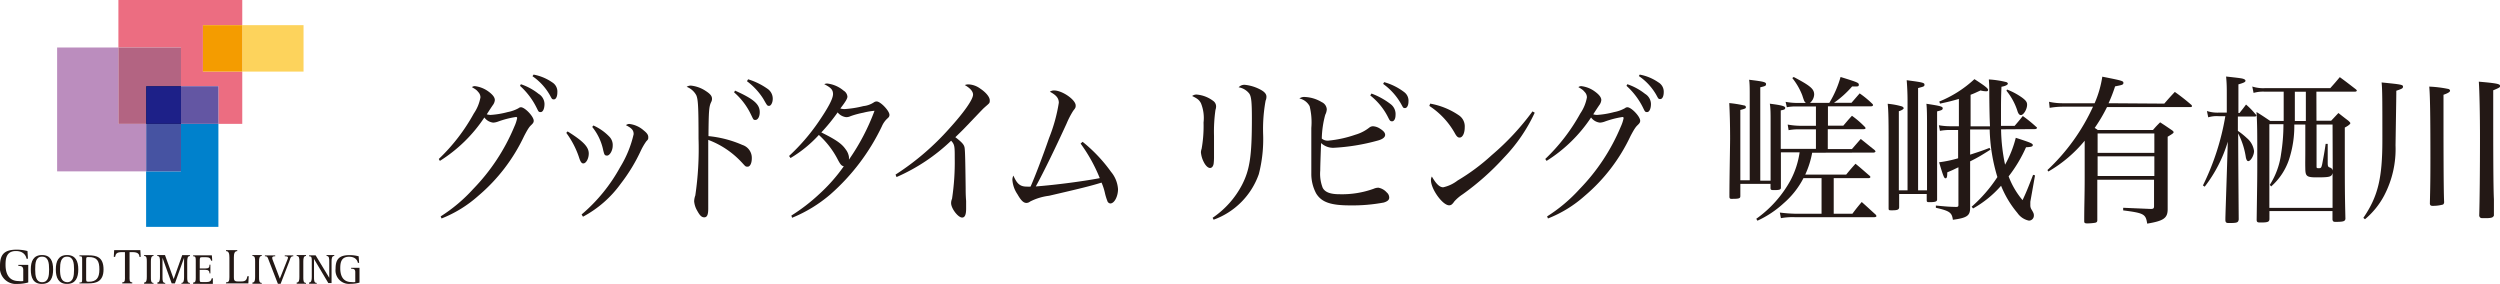 <svg xmlns="http://www.w3.org/2000/svg" viewBox="0 0 324.75 36.88"><defs><style>.cls-1{fill:#231815;}.cls-2{fill:#bb8dbe;}.cls-3{fill:#ec6d81;}.cls-4{fill:#b36482;}.cls-5{fill:#0081cc;}.cls-6{fill:#4653a2;}.cls-7{fill:#6356a3;}.cls-8{fill:#1d2088;}.cls-9{fill:#fdd35c;}.cls-10{fill:#f49c00;}.cls-11{fill:none;}</style></defs><g id="レイヤー_2" data-name="レイヤー 2"><g id="レイヤー_1-2" data-name="レイヤー 1"><path class="cls-1" d="M3.67,36.69a4.94,4.94,0,0,1-1.38.19A2.09,2.09,0,0,1,0,34.54c0-1.38.45-2.11,2.16-2.11a5.62,5.62,0,0,1,1.41.18l.06,1H3.45c-.07-.38-.38-1-1.38-1-1.26,0-1.35,1-1.35,1.78s.19,2.12,1.71,2.12a2.32,2.32,0,0,0,.59,0V35.07c0-.48-.28-.53-.64-.53v-.13H3.67Z"/><path class="cls-1" d="M4,35c0-1.06.34-1.87,1.46-1.87S6.9,33.93,6.9,35s-.33,1.88-1.46,1.88S4,36.05,4,35Zm1.46,1.66c.83,0,.92-.81.92-1.66s-.09-1.66-.92-1.66-.89.82-.89,1.66.1,1.66.91,1.66Z"/><path class="cls-1" d="M7.25,35c0-1.06.34-1.87,1.46-1.87s1.46.81,1.46,1.87-.34,1.88-1.46,1.88S7.25,36.05,7.25,35Zm1.46,1.66c.82,0,.91-.81.91-1.66s-.09-1.66-.91-1.66S7.8,34.15,7.8,35s.11,1.66,1,1.66Z"/><path class="cls-1" d="M10.32,36.7c.31,0,.35,0,.35-.45V33.73c0-.4,0-.44-.35-.44v-.12h1.19c1,0,1.94.2,1.94,1.83s-1.06,1.81-1.94,1.81H10.32Zm.87-.56c0,.4,0,.46.33.46,1,0,1.39-.49,1.39-1.6s-.3-1.61-1.39-1.61c-.29,0-.33,0-.33.46Z"/><path class="cls-1" d="M15.88,36.68c.41,0,.35-.35.35-.84V32.75h-.42c-.69,0-.79.26-.86.62h-.17l.05-.88h3.4l.05.88h-.17c0-.4-.24-.62-.91-.62h-.37v3.09c0,.49-.06.84.35.84v.13h-1.3Z"/><path class="cls-1" d="M18.72,36.7c.32,0,.35-.34.35-.75V34c0-.41,0-.75-.35-.75v-.12h1.22v.12c-.31,0-.34.34-.34.75V36c0,.41,0,.75.34.75v.11H18.72Z"/><path class="cls-1" d="M20.43,36.7c.31,0,.35-.34.35-.75V34c0-.41,0-.75-.35-.75v-.12h1l1.13,3.12h0l1.11-3.11h1v.12c-.32,0-.35.34-.35.75V36c0,.41,0,.75.35.75v.11H23.57v-.11c.3,0,.34-.34.34-.75V33.49h0l-1.19,3.32H22.3l-1.19-3.32h0V36c0,.41,0,.75.35.75v.11h-1Z"/><path class="cls-1" d="M25.09,36.7c.3,0,.34-.19.34-.6V33.88c0-.4,0-.59-.34-.59v-.12h2.43l.05.69h-.15c-.07-.33-.25-.45-.66-.45h-.49c-.3,0-.32.06-.32.46v1h.74c.38,0,.53-.08.53-.49h.11v1.13h-.11c0-.3-.15-.46-.53-.46h-.75v1.13c0,.42,0,.46.31.46h.55c.44,0,.62-.13.71-.49h.14l0,.72H25.09Z"/><path class="cls-1" d="M29.36,36.68c.37,0,.44-.2.44-.68V33.46c0-.49-.07-.84-.44-.84v-.13h1.46v.13c-.37,0-.44.35-.44.84V36c0,.37.05.56.49.56h.46c.58,0,.71-.19.81-.68h.17l-.05.93H29.35Z"/><path class="cls-1" d="M32.79,36.7c.32,0,.35-.34.35-.75V34c0-.41,0-.75-.35-.75v-.12H34v.12c-.31,0-.35.34-.35.75V36c0,.41,0,.75.35.75v.11H32.79Z"/><path class="cls-1" d="M34.9,33.78c-.14-.38-.17-.49-.49-.49v-.11h1.34v.11c-.31,0-.39.08-.39.22a1,1,0,0,0,.08.3l.91,2.39,1-2.51a.9.9,0,0,0,.06-.22c0-.14-.18-.18-.42-.18v-.11H38.1v.11c-.36,0-.37.24-.49.58l-1.16,3H36.1Z"/><path class="cls-1" d="M38.54,36.7c.32,0,.35-.34.35-.75V34c0-.41,0-.75-.35-.75v-.12h1.21v.12c-.32,0-.35.34-.35.75V36c0,.41,0,.75.35.75v.11H38.54Z"/><path class="cls-1" d="M40.15,36.7c.31,0,.35-.34.35-.75V33.88c0-.4,0-.59-.35-.59v-.12H41l1.77,2.92h0V34c0-.41,0-.75-.35-.75v-.12h1v.12c-.32,0-.35.34-.35.75v2.77h-.42l-1.86-3.13h0V36c0,.41,0,.75.35.75v.11H40.15Z"/><path class="cls-1" d="M46.7,36.71a4.18,4.18,0,0,1-1.17.16,1.76,1.76,0,0,1-1.94-1.95c0-1.16.38-1.78,1.82-1.78a4.66,4.66,0,0,1,1.18.15l.06.86h-.16c-.06-.32-.31-.8-1.15-.8-1.07,0-1.14.86-1.14,1.5s.15,1.79,1.46,1.79a2,2,0,0,0,.49,0V35.35c0-.41-.24-.44-.54-.44v-.12H46.7Z"/><polygon class="cls-2" points="15.38 16.09 15.38 6.17 7.42 6.17 7.42 22.26 18.98 22.26 18.98 16.09 15.38 16.09"/><polygon class="cls-3" points="26.36 3.27 31.47 3.27 31.47 0 15.38 0 15.38 6.17 23.51 6.17 23.51 11.2 28.37 11.2 28.37 16.09 31.47 16.09 31.47 9.3 26.36 9.3 26.36 3.27"/><polygon class="cls-4" points="18.98 16.09 18.98 11.2 23.51 11.2 23.51 6.17 15.38 6.17 15.38 16.09 18.98 16.09"/><polygon class="cls-5" points="23.51 22.26 18.98 22.26 18.98 29.47 28.37 29.47 28.37 16.09 23.51 16.09 23.51 22.26"/><rect class="cls-6" x="18.99" y="16.09" width="4.52" height="6.17"/><rect class="cls-7" x="23.51" y="11.2" width="4.86" height="4.89"/><rect x="18.99" y="11.2" width="4.52" height="4.89"/><rect class="cls-8" x="18.99" y="11.2" width="4.52" height="4.89"/><rect class="cls-9" x="31.47" y="3.27" width="7.96" height="6.03"/><rect class="cls-10" x="26.36" y="3.27" width="5.11" height="6.03"/><rect class="cls-11" x="15.37" width="16.05" height="16.05"/><rect class="cls-11" x="7.47" y="6.17" width="16.1" height="16.1"/><rect class="cls-11" x="18.96" y="11.16" width="9.42" height="18.29"/><rect class="cls-11" x="26.35" y="3.27" width="13.06" height="6"/><path class="cls-1" d="M57,20.65a24.21,24.21,0,0,0,4.55-5.91,5.35,5.35,0,0,0,.86-2.09,1,1,0,0,0-.3-.71,1.53,1.53,0,0,0-.45-.4.35.35,0,0,0-.13-.08,1.66,1.66,0,0,0-.23-.14.61.61,0,0,1,.4-.13,3.74,3.74,0,0,1,1.74.69c.56.41.84.77.84,1.12a1.28,1.28,0,0,1-.28.68c-.27.4-.27.4-.77,1.17a1.93,1.93,0,0,0,.49.08,11.33,11.33,0,0,0,2.22-.37,4.78,4.78,0,0,0,1.41-.5.54.54,0,0,1,.31-.13c.53,0,1.67,1.21,1.67,1.75,0,.21-.08.33-.32.56s-.41.44-.93,1.44a23,23,0,0,1-5.94,7.75,16,16,0,0,1-4.78,2.95l-.12-.27a20.41,20.41,0,0,0,4.21-3.54,25.9,25.9,0,0,0,5.37-8.14,4.76,4.76,0,0,0,.36-1.1A.14.14,0,0,0,67,15.2a12,12,0,0,0-2.32.6,2.16,2.16,0,0,1-.6.13,1.64,1.64,0,0,1-1.16-.67,19.11,19.11,0,0,1-5.78,5.64Zm10.66-9.71a7.46,7.46,0,0,1,2.3,1.25,1.57,1.57,0,0,1,.77,1.31c0,.62-.2,1.06-.5,1.06s-.28-.09-.58-.67a9.42,9.42,0,0,0-2.1-2.74Zm1.65-1.25a6.2,6.2,0,0,1,2.41,1A1.4,1.4,0,0,1,72.4,12c0,.54-.18.91-.45.91s-.26-.08-.54-.58A7.41,7.41,0,0,0,69.17,9.9Z"/><path class="cls-1" d="M73.73,17.07c2,1.25,2.75,2,2.75,2.87,0,.67-.35,1.29-.71,1.29-.2,0-.34-.17-.5-.62a11.4,11.4,0,0,0-1.71-3.35Zm1.82,10.79a21.74,21.74,0,0,0,5-6.13,14.21,14.21,0,0,0,1.76-4.3c0-.5-.22-.77-1-1.17a.72.72,0,0,1,.43-.16,3.42,3.42,0,0,1,1.91.87c.39.31.56.56.56.83s0,.29-.26.56a8.43,8.43,0,0,0-.68,1.16,22.37,22.37,0,0,1-2.64,4.35,14.39,14.39,0,0,1-4.9,4.28ZM77.08,16.3a6.57,6.57,0,0,1,2.06,1.44,1.54,1.54,0,0,1,.45,1.2c0,.61-.38,1.27-.73,1.27s-.36-.17-.49-.64a7.08,7.08,0,0,0-1.44-3.08Z"/><path class="cls-1" d="M92,22.27c0,.62,0,2.87,0,3.74s0,.75,0,1.1c0,.79-.15,1.12-.52,1.12s-.6-.29-.92-.87a2.9,2.9,0,0,1-.39-1.21,2.46,2.46,0,0,1,.15-.76A41.43,41.43,0,0,0,90.74,18c0-4.14-.06-5.12-.3-5.64a2.37,2.37,0,0,0-1.24-1.08.94.94,0,0,1,.56-.16,4.27,4.27,0,0,1,1.95.72c.58.38.78.65.78,1a.86.86,0,0,1-.11.42c-.28.58-.32,1.1-.35,4.42a14.48,14.48,0,0,1,4.41,1.15,1.76,1.76,0,0,1,1.22,1.74c0,.63-.23,1.08-.53,1.08s-.26,0-.78-.56A11.35,11.35,0,0,0,92,18.17v4.1Zm3.48-10.5c2.45,1.1,3.21,1.77,3.21,2.81,0,.56-.24,1-.56,1s-.24-.05-.73-1A8.77,8.77,0,0,0,95.36,12Zm1.7-1.47a8.87,8.87,0,0,1,2.47,1.2,1.56,1.56,0,0,1,.73,1.33c0,.5-.23.92-.47.92s-.24,0-.75-.9a8.47,8.47,0,0,0-2.13-2.3Z"/><path class="cls-1" d="M102.8,28a23.73,23.73,0,0,0,3.59-2.76,21.91,21.91,0,0,0,3.22-3.64c-.28-.06-.41-.18-.75-.81a11.25,11.25,0,0,0-2.49-3.26,16.33,16.33,0,0,1-3.68,3l-.19-.27a25.94,25.94,0,0,0,3.82-4.42c1.21-1.77,1.89-3,1.89-3.62s-.36-.87-1.14-1.29a1,1,0,0,1,.39-.08,4,4,0,0,1,2.13.93,1,1,0,0,1,.49.77c0,.25-.23.65-.92,1.54a2,2,0,0,0,.54.08,13.36,13.36,0,0,0,2.46-.39,3,3,0,0,0,1.38-.5.6.6,0,0,1,.34-.1c.5,0,1.66,1.22,1.66,1.74,0,.19-.07.31-.3.5a3,3,0,0,0-.69,1,27.56,27.56,0,0,1-6.66,8.81,18.18,18.18,0,0,1-5,3.06Zm9.34-13.36a11.4,11.4,0,0,0-1.63.44,1.34,1.34,0,0,1-.58.14,1.66,1.66,0,0,1-1.12-.62,23.48,23.48,0,0,1-2.12,2.6c1.91.95,2.66,1.47,3.16,2.2a2.1,2.1,0,0,1,.43,1v.33a28,28,0,0,0,3.32-6.34A8.94,8.94,0,0,0,112.14,14.64Z"/><path class="cls-1" d="M116.33,22.68a33.8,33.8,0,0,0,7-6c1.89-2.08,3.07-3.76,3.07-4.39,0-.41-.36-.83-1.07-1.24a1.23,1.23,0,0,1,.45-.09,2.76,2.76,0,0,1,1.54.54c.76.5,1.25,1.11,1.25,1.52s0,.33-.75,1c-.13.12-.13.12-1.42,1.47s-1.24,1.31-2.3,2.33c.92.71,1.16,1,1.21,1.43s.08,1.17.13,5.22c0,.35,0,.89.06,1.64,0,.44,0,.79,0,1,0,.79-.17,1.15-.52,1.15-.53,0-1.43-1.19-1.43-1.87a1.36,1.36,0,0,1,.12-.57,31.76,31.76,0,0,0,.35-5.28c0-1.49,0-1.76-.47-2.26A24.28,24.28,0,0,1,116.46,23Z"/><path class="cls-1" d="M140.63,18.42a19.76,19.76,0,0,1,3.7,3.91,3.89,3.89,0,0,1,.9,2.24c0,.94-.47,1.86-1,1.86a.46.46,0,0,1-.39-.34,7.24,7.24,0,0,1-.32-1.06,7.19,7.19,0,0,0-.43-1.31c-1.49.46-2.77.77-6.82,1.71a7.42,7.42,0,0,0-2.46.75.78.78,0,0,1-.48.18c-.38,0-.71-.33-1.16-1.12a3.82,3.82,0,0,1-.66-1.85,1.21,1.21,0,0,1,.13-.58c.47,1.08.88,1.43,1.74,1.43a3.85,3.85,0,0,0,.49,0c.54-1.2,1.61-4,2.4-6.3a21.19,21.19,0,0,0,1.27-4.59c0-.6-.34-1-1.16-1.43a.86.86,0,0,1,.54-.17c1.07,0,2.81,1.21,2.81,1.95,0,.23,0,.3-.32.69a11.29,11.29,0,0,0-.86,1.66c-1.41,3.08-2.94,6.24-4,8.17,2.72-.21,6.29-.69,8.31-1.08a20.72,20.72,0,0,0-2.49-4.49Z"/><path class="cls-1" d="M155.52,12.29a4.14,4.14,0,0,1,2.09.83.87.87,0,0,1,.36.73,1.41,1.41,0,0,1-.08.42,20.18,20.18,0,0,0-.19,3.38c0,.3,0,.79,0,1.63,0,.39,0,.62,0,1a7.11,7.11,0,0,1-.05,1c-.06.33-.23.54-.47.54s-.56-.27-.81-.77a3.38,3.38,0,0,1-.37-1.27,1.55,1.55,0,0,1,.09-.45,16.65,16.65,0,0,0,.25-3.41,5.1,5.1,0,0,0-.34-2.52c-.24-.43-.43-.58-1.14-.93A.89.89,0,0,1,155.52,12.29Zm2,16a11.73,11.73,0,0,0,3.83-4.3c1-1.95,1.27-3.76,1.27-8.56,0-2.16-.07-2.85-.33-3.26a2.21,2.21,0,0,0-1.39-.83,1,1,0,0,1,.83-.32,5.49,5.49,0,0,1,2.09.67c.47.27.69.54.69.87a1.25,1.25,0,0,1-.11.52,20.7,20.7,0,0,0-.32,4.34,18.12,18.12,0,0,1-.56,5.2,9.72,9.72,0,0,1-5.87,5.92Z"/><path class="cls-1" d="M169.53,12.6a4.6,4.6,0,0,1,2.17.67,1.1,1.1,0,0,1,.65.93,1.8,1.8,0,0,1-.2.71A12.7,12.7,0,0,0,171.7,18a1.17,1.17,0,0,0,.84.27,15,15,0,0,0,3.52-.77,5.31,5.31,0,0,0,1.83-.94.78.78,0,0,1,.47-.16,1.87,1.87,0,0,1,.93.33c.43.27.64.52.64.79s-.26.56-1,.75a26.46,26.46,0,0,1-5.71.93,2.28,2.28,0,0,1-1.61-.62c-.07,1.85-.11,3.1-.11,3.57a5,5,0,0,0,.32,2.25c.31.58,1,.83,2.2.83a12.1,12.1,0,0,0,4.42-.71,1.63,1.63,0,0,1,.6-.14,1.89,1.89,0,0,1,1.1.62.88.88,0,0,1,.32.67c0,.29-.22.49-.71.64a22.07,22.07,0,0,1-4.36.37c-2.53,0-3.72-.41-4.42-1.55a5.36,5.36,0,0,1-.63-2.58c0-.52,0-1.54,0-3v-1.1c0-.94,0-1.56,0-1.83a8.66,8.66,0,0,0-.22-2.83,2,2,0,0,0-1.33-1A1.09,1.09,0,0,1,169.53,12.6Zm8.62-.45a9.36,9.36,0,0,1,2.56,1.43,1.61,1.61,0,0,1,.57,1.37c0,.48-.19.81-.45.81s-.32-.14-.49-.47A8.42,8.42,0,0,0,178,12.4Zm1.65-1.48A7.69,7.69,0,0,1,182.45,12a1.39,1.39,0,0,1,.51,1.21c0,.47-.19.83-.45.83s-.26-.11-.41-.36a8.07,8.07,0,0,0-2.43-2.78Z"/><path class="cls-1" d="M185.78,13.46A9.59,9.59,0,0,1,189.54,15a1.73,1.73,0,0,1,.73,1.52c0,.79-.28,1.35-.67,1.35-.21,0-.36-.12-.58-.5a10.13,10.13,0,0,0-3.35-3.61Zm13.58,1.18a21.22,21.22,0,0,1-4,5.84A33.57,33.57,0,0,1,190,25.24a5.6,5.6,0,0,0-1.07.91c-.28.4-.43.52-.69.52-.84,0-2.36-2.1-2.36-3.28a.92.92,0,0,1,.12-.46c.54.94,1,1.4,1.47,1.4a4.72,4.72,0,0,0,1.87-.88,26.65,26.65,0,0,0,4.44-3.3,33.08,33.08,0,0,0,5.29-5.68Z"/><path class="cls-1" d="M200.73,20.65a24.46,24.46,0,0,0,4.55-5.91,5.35,5.35,0,0,0,.86-2.09,1,1,0,0,0-.3-.71,1.66,1.66,0,0,0-.45-.4.35.35,0,0,0-.13-.08,1.66,1.66,0,0,0-.23-.14.6.6,0,0,1,.39-.13,3.66,3.66,0,0,1,1.74.69c.57.41.85.77.85,1.12a1.28,1.28,0,0,1-.28.68c-.27.4-.27.4-.77,1.17a1.86,1.86,0,0,0,.49.08,11.45,11.45,0,0,0,2.22-.37,4.6,4.6,0,0,0,1.4-.5.56.56,0,0,1,.32-.13c.53,0,1.67,1.21,1.67,1.75,0,.21-.08.33-.32.56s-.41.44-.94,1.44a22.9,22.9,0,0,1-5.93,7.75,15.92,15.92,0,0,1-4.79,2.95l-.11-.27a20.41,20.41,0,0,0,4.21-3.54,25.9,25.9,0,0,0,5.37-8.14,4.76,4.76,0,0,0,.36-1.1.14.14,0,0,0-.15-.13,12,12,0,0,0-2.32.6,2.16,2.16,0,0,1-.6.13,1.64,1.64,0,0,1-1.16-.67,19.11,19.11,0,0,1-5.78,5.64Zm10.66-9.71a7.58,7.58,0,0,1,2.3,1.25,1.57,1.57,0,0,1,.77,1.31c0,.62-.21,1.06-.5,1.06s-.29-.09-.58-.67a9.42,9.42,0,0,0-2.1-2.74ZM213,9.69a6.2,6.2,0,0,1,2.41,1,1.4,1.4,0,0,1,.71,1.27c0,.54-.18.91-.45.91s-.26-.08-.54-.58a7.41,7.41,0,0,0-2.24-2.41Z"/><path class="cls-1" d="M235.4,19.84a11.6,11.6,0,0,1-.9,2.84h5.32c.52-.64.69-.83,1.21-1.41.79.64,1,.85,1.83,1.56a.21.21,0,0,1,.1.17c0,.08-.1.14-.23.14H238.2v4.62h2.43c.5-.67.67-.88,1.21-1.52.79.7,1,.91,1.81,1.64a.39.39,0,0,1,.1.19c0,.08-.13.14-.25.14H233.11a8.52,8.52,0,0,0-1.77.13l-.14-.73a18.63,18.63,0,0,0,1.89.15h3.53V23.14h-2.35a10.91,10.91,0,0,1-2.57,3.26,13.09,13.09,0,0,1-3.41,2.27l-.15-.25a14.9,14.9,0,0,0,4.45-5,11.13,11.13,0,0,0,1.18-3.63h-2.43c0,2.41,0,2.41,0,4.59,0,.23-.16.29-.62.31h-.4c-.24,0-.33-.06-.33-.27v-.54h-3.92v1.58c0,.33-.17.37-1.19.37-.14,0-.23-.08-.23-.27,0-2.49.09-6.52.09-7.56,0-2-.05-3.47-.11-4.61a14.78,14.78,0,0,1,1.93.31c.15,0,.23.12.23.23s0,.18-.72.35v9.14h1.22V12.25c0-.5,0-1.47-.08-1.89,1.91.23,2.2.31,2.2.56s-.14.27-.75.42V23.47H230v-8c0-.54,0-1.45-.1-2,1.58.2,2,.33,2,.54s-.16.25-.58.33c0,1.22,0,2.91,0,5h4.57V16.8h-2.07a7.26,7.26,0,0,0-1.48.11l-.12-.73a9.62,9.62,0,0,0,1.6.16h2.07V13.83H233.3a5.86,5.86,0,0,0-1.19.1l-.16-.7a8.26,8.26,0,0,0,1.35.14h1.28c-.2-.18-.2-.18-.47-1a8.49,8.49,0,0,0-1.29-2.23L233,10c2.16,1.14,2.66,1.55,2.66,2.28a1.49,1.49,0,0,1-.54,1.08h2.51A13.36,13.36,0,0,0,239.09,10c2.19.68,2.37.75,2.37,1s-.14.23-.52.23h-.35a12.94,12.94,0,0,1-2.35,2.12h2.27l1.06-1.22a12.52,12.52,0,0,1,1.64,1.35.29.29,0,0,1,.1.16c0,.09-.1.17-.25.17h-5.61v2.51h2c.48-.56.62-.74,1.12-1.28a12,12,0,0,1,1.62,1.39.51.51,0,0,1,.15.21c0,.08-.11.14-.25.14h-4.66v2.58h3.14l1.14-1.31c.79.62,1,.81,1.79,1.43.06.07.13.15.13.19s-.11.15-.23.15Z"/><path class="cls-1" d="M250.32,24.72V16.26c0-1,0-2.1-.08-2.78,1.76.27,2.12.35,2.12.58s-.19.27-.73.41V21c0,1.6,0,2,0,4.92,0,.25-.23.34-.91.34-.38,0-.44,0-.44-.29v-.77H246.7v1.7c0,.33-.2.42-.93.42-.4,0-.44,0-.44-.29,0-1.5,0-3.22,0-8.09,0-2.58,0-4.47-.12-5.46a9.51,9.51,0,0,1,1.87.35c.12.06.21.15.21.23s-.21.27-.63.39V24.72h1.13V13c0-.83-.05-1.87-.11-2.58,2.08.27,2.31.33,2.31.58s-.15.25-.83.44V24.72Zm9.62-7.92a23.34,23.34,0,0,0,.52,4.59,14.14,14.14,0,0,0,1.39-3.49c1.83.59,2.21.73,2.21.94s-.23.25-.88.29a18,18,0,0,1-2.26,3.78A10.52,10.52,0,0,0,262.73,26c.52-1.1.7-1.58,1.37-3.29l.25.07-.61,3.43c0,.23,0,.39,0,.49a1,1,0,0,0,.17.54c.25.42.29.53.29.75a.65.65,0,0,1-.64.67,2.4,2.4,0,0,1-1.5-1,13,13,0,0,1-2.12-3.53,13.75,13.75,0,0,1-3.64,2.95l-.18-.23A18.81,18.81,0,0,0,259.46,23a23.08,23.08,0,0,1-1-6.18l-2.54,0v3.27c1.1-.36,1.5-.48,2.52-.88l.12.23c-1.1.69-1.58,1-2.64,1.52v6.05c0,1-.39,1.29-2.24,1.54-.13-.94-.42-1.15-2.21-1.56v-.29c1.27.12,1.6.16,2.62.18.25,0,.31-.06.31-.25V21.73l-.45.21c-.31.16-.52.24-1,.45,0,.61-.06.77-.23.77s-.27-.19-.83-2.08a15.59,15.59,0,0,0,2.47-.52V16.89l-.89,0A6.59,6.59,0,0,0,252,17l-.14-.73a8.86,8.86,0,0,0,1.6.13h1V12.85c-.81.23-1.26.36-2.45.61l-.1-.27a15,15,0,0,0,4.57-2.91c1.35.87,1.77,1.2,1.77,1.39s-.13.19-.27.19a3.24,3.24,0,0,1-.71-.11c-.64.29-.85.4-1.29.56v4.1l2.52,0c-.05-1.06-.07-2.06-.09-3.89,0-1.06,0-1.39-.06-2.2a12.34,12.34,0,0,1,2.29.35c.12.06.18.12.18.21s-.22.29-.83.39c-.06,1.46-.06,2.12-.06,3.08,0,.58,0,1,0,2l1.77,0c.48-.56.62-.72,1.06-1.28a17.15,17.15,0,0,1,1.72,1.39c.09.06.13.12.13.16s-.11.15-.25.15Zm.77-5.17a8.74,8.74,0,0,1,2,1.08c.46.35.61.56.61.89,0,.6-.46,1.35-.81,1.35-.19,0-.34-.18-.46-.58a8,8,0,0,0-1.41-2.58Z"/><path class="cls-1" d="M281.14,13.46c.58-.67.77-.88,1.37-1.52a26.75,26.75,0,0,1,2.12,1.66.27.27,0,0,1,.11.19c0,.08-.09.12-.23.12H273.7a20.91,20.91,0,0,1-1.6,2.71,3.12,3.12,0,0,1,.4.27h7.17c.39-.46.52-.59.93-1,.67.43.85.56,1.5,1,.18.12.25.2.25.29s-.09.18-.77.58V23c0,1.33,0,2.17,0,4.18,0,1.17-.56,1.52-2.66,1.87-.19-1.24-.4-1.37-3.12-1.72l0-.34,3.53.15h.09c.29,0,.39-.08.39-.35V23.35h-7.37v5.26c0,.2-.09.29-.3.33a7,7,0,0,1-1,.08c-.3,0-.4-.06-.4-.27,0-2.1.06-3.14.06-5.71V18.28a17.33,17.33,0,0,1-4.72,4l-.12-.19a26.05,26.05,0,0,0,5.92-8.23h-3.84a10.29,10.29,0,0,0-1.79.15l-.08-.79a8,8,0,0,0,1.87.19h4.05a13.7,13.7,0,0,0,1-3.45c2.64.52,2.74.56,2.74.81s-.18.27-1.08.45a19.39,19.39,0,0,1-.85,2.19Zm-1.29,6.4V17.34h-7.37v2.52Zm-7.37,3h7.37V20.31h-7.37Z"/><path class="cls-1" d="M290.91,14.68c.38-.48.5-.62.85-1.1A10,10,0,0,1,293,14.85a.21.21,0,0,1,.1.16c0,.09-.1.13-.27.13H290.7V17a9.33,9.33,0,0,1,1.17.94,2.62,2.62,0,0,1,.93,1.68c0,.56-.43,1.31-.75,1.31-.14,0-.24-.15-.31-.46a10.07,10.07,0,0,0-1-3.14c0,1.92.05,8.79.07,11.18-.07.42-.21.46-1.33.46-.27,0-.38-.08-.4-.33s.08-2.72.23-7.59l.08-2.64a17.93,17.93,0,0,1-3,5.84l-.23-.16a32.37,32.37,0,0,0,2.91-9h-.89a3.8,3.8,0,0,0-1.33.15l-.17-.82a4.39,4.39,0,0,0,1.5.21h1.08V12.35c0-1,0-1.45-.09-2.41,2.1.23,2.14.25,2.37.36a.27.27,0,0,1,.15.18c0,.17-.19.27-.92.48v3.72Zm10,1h1.91l.94-1c.56.44.72.57,1.29,1,.18.17.26.25.26.33s-.2.29-.72.56c0,8.3,0,8.3.08,11.87-.06.31-.27.38-1.31.38-.25,0-.33-.07-.37-.3V27.42h-8.19v1c0,.38-.19.46-.89.48h-.38c-.29,0-.39-.08-.39-.35.08-5.47.08-5.53.08-8,0-3,0-4.54-.1-6,.81.5,1,.64,1.78,1.16h1.75c0-.56,0-.83,0-1.39,0-.73,0-.73,0-2.41h-2.43a4.42,4.42,0,0,0-1.48.16l-.17-.83a4.62,4.62,0,0,0,1.65.21h8.48c.56-.62.72-.81,1.24-1.43.9.66,1.19.89,2.06,1.56.1.08.15.14.15.2s-.11.13-.25.13h-5ZM303,22.48c-.13.49-.34.56-2.06.56-1.29,0-1.46-.15-1.48-1.1s0-1,0-2.54V16.18h-1.43a13.88,13.88,0,0,1-.69,4.55,8.07,8.07,0,0,1-2.32,3.49l-.17-.21a9.84,9.84,0,0,0,1.46-4,24.1,24.1,0,0,0,.31-3.88h-1.83V27H303ZM298.1,11.92c0,1.27,0,1.27,0,3.8h1.43v-3.8ZM303,16.18h-2.08v5.4c0,.23,0,.27.29.27s.33-.06.44-.52c.2-1.06.31-1.64.45-2.64l.27,0,0,2.48c0,.39.05.52.25.58s.36.19.4.41Z"/><path class="cls-1" d="M307,28.3c1.89-2.77,2.47-5.12,2.47-10.08s0-6.63-.1-7.51c2.53.25,2.78.29,2.78.54s-.18.29-.87.54c0,.69,0,.69-.1,7.09a13,13,0,0,1-1.48,6.53,10.27,10.27,0,0,1-2.49,3.07Zm11.08-16.74c.12.07.18.13.18.23s-.12.27-.85.52c0,6.24,0,12.22.08,13.89a.4.4,0,0,1-.14.37,5,5,0,0,1-1.37.17c-.23,0-.32-.09-.34-.29.05-2.06.07-3.14.07-5.8,0-6-.05-8.32-.15-9.4A15.42,15.42,0,0,1,318.06,11.56Zm6.69-.43c0,.19,0,.23-.9.6,0,1.46,0,1.48,0,2.83,0,3.86,0,9.66.09,11.3,0,1.25,0,1.42,0,2.14-.11.25-.29.32-.92.34l-.47,0h-.09c-.25,0-.37-.08-.43-.31.06-1.89.1-6.13.1-10.06,0-3-.06-6-.15-7.36C324.21,10.8,324.75,10.9,324.75,11.13Z"/></g></g></svg>